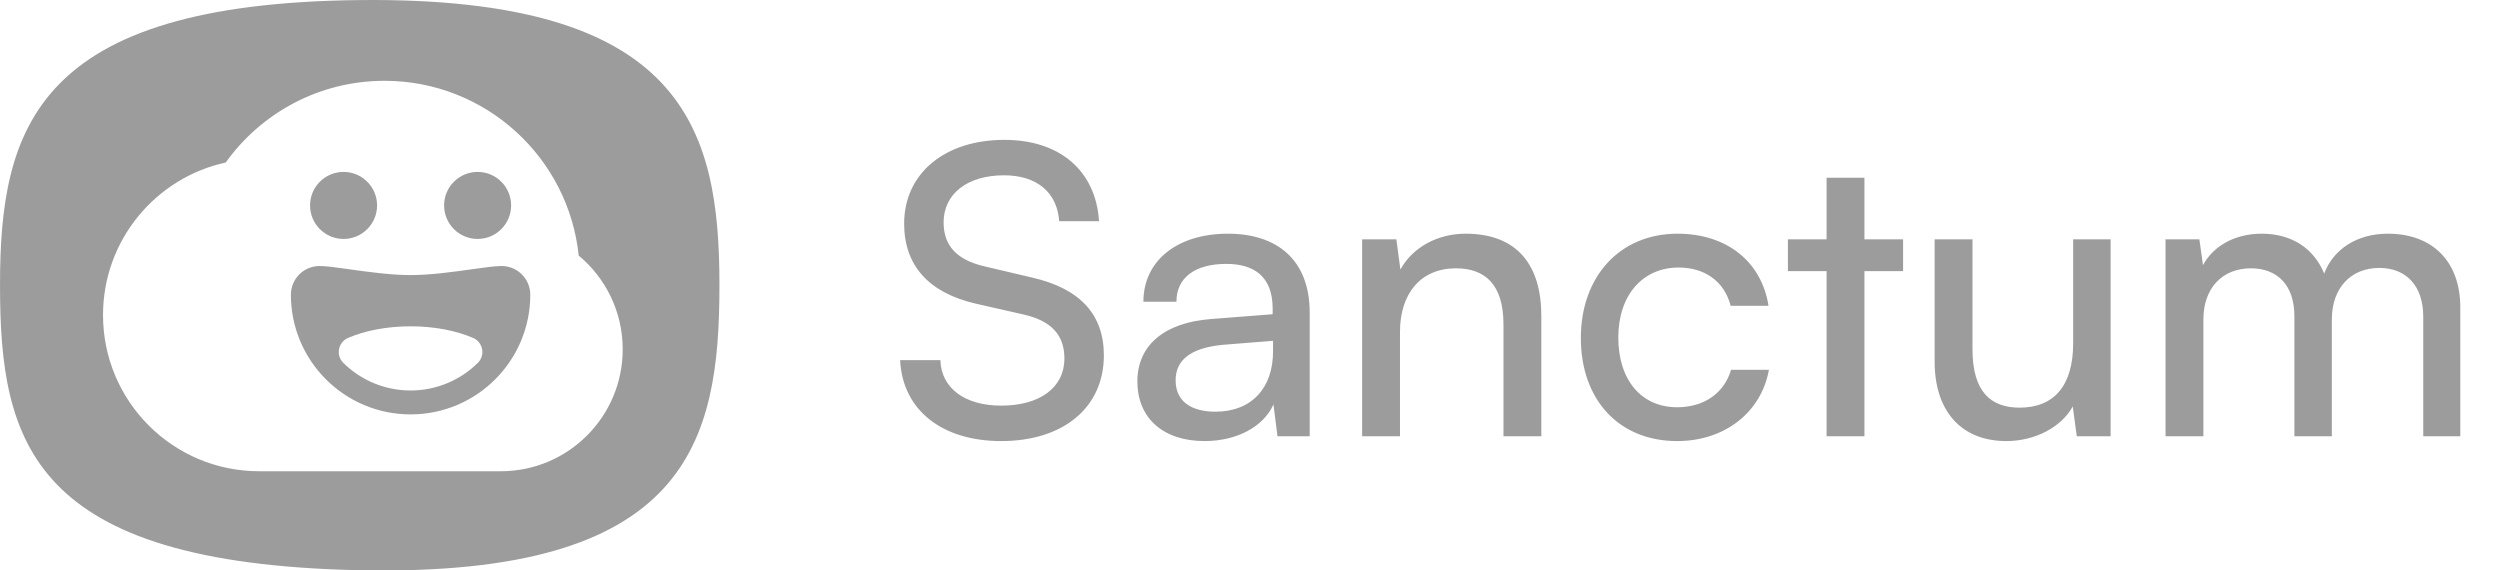 <svg width="149" height="34" viewBox="0 0 149 34" fill="none" xmlns="http://www.w3.org/2000/svg">
<path d="M21.439 0.004C40.734 -0.198 42.879 7.611 42.879 16.995C42.879 26.379 41.024 34.389 21.439 33.985C1.855 33.582 0.001 26.378 0.001 16.995C0.001 7.611 2.145 0.206 21.439 0.004ZM22.92 4.816C19.018 4.816 15.565 6.737 13.454 9.685C9.272 10.597 6.14 14.322 6.14 18.778C6.14 23.918 10.307 28.086 15.447 28.086H29.849C33.861 28.086 37.113 24.833 37.113 20.82C37.113 18.573 36.093 16.565 34.491 15.232C33.882 9.38 28.933 4.817 22.92 4.816ZM29.893 15.854C30.838 15.854 31.605 16.62 31.605 17.565C31.604 21.505 28.41 24.698 24.471 24.698C20.531 24.698 17.337 21.505 17.337 17.565C17.337 16.62 18.104 15.854 19.05 15.854C19.435 15.854 20.075 15.943 20.833 16.05C21.935 16.205 23.288 16.395 24.471 16.395C25.654 16.395 27.006 16.205 28.108 16.05C28.867 15.943 29.507 15.854 29.893 15.854ZM24.471 19.448C23.046 19.448 21.743 19.709 20.743 20.141C20.151 20.396 20.001 21.172 20.46 21.625C21.491 22.643 22.907 23.273 24.471 23.273C26.034 23.272 27.451 22.643 28.481 21.625C28.94 21.172 28.789 20.396 28.197 20.141C27.198 19.709 25.895 19.448 24.471 19.448ZM20.476 10.246C21.579 10.246 22.473 11.14 22.474 12.243C22.474 13.346 21.579 14.241 20.476 14.241C19.373 14.241 18.479 13.346 18.479 12.243C18.479 11.14 19.373 10.246 20.476 10.246ZM28.466 10.246C29.569 10.246 30.463 11.14 30.463 12.243C30.463 13.346 29.569 14.241 28.466 14.241C27.363 14.241 26.468 13.346 26.468 12.243C26.468 11.14 27.363 10.246 28.466 10.246Z" fill="#9C9C9C"/>
<path d="M53.887 13.328C53.887 10.352 56.287 8.336 59.863 8.336C63.175 8.336 65.311 10.184 65.503 13.184H63.127C63.007 11.456 61.783 10.448 59.839 10.448C57.655 10.448 56.239 11.552 56.239 13.256C56.239 14.648 57.031 15.488 58.663 15.872L61.519 16.544C64.351 17.192 65.791 18.728 65.791 21.176C65.791 24.296 63.367 26.288 59.671 26.288C56.143 26.288 53.791 24.44 53.647 21.464H56.047C56.095 23.12 57.487 24.176 59.671 24.176C61.975 24.176 63.439 23.096 63.439 21.368C63.439 20 62.695 19.136 61.039 18.752L58.183 18.104C55.351 17.456 53.887 15.824 53.887 13.328ZM71.794 26.288C69.275 26.288 67.787 24.872 67.787 22.736C67.787 20.576 69.394 19.232 72.154 19.016L75.85 18.728V18.392C75.85 16.424 74.674 15.728 73.091 15.728C71.195 15.728 70.115 16.568 70.115 17.984H68.147C68.147 15.536 70.162 13.928 73.186 13.928C76.091 13.928 78.058 15.464 78.058 18.632V26H76.138L75.898 24.104C75.299 25.448 73.691 26.288 71.794 26.288ZM72.442 24.536C74.579 24.536 75.874 23.144 75.874 20.936V20.312L72.874 20.552C70.882 20.744 70.067 21.512 70.067 22.664C70.067 23.912 70.978 24.536 72.442 24.536ZM83.439 26H81.183V14.264H83.223L83.463 16.064C84.207 14.72 85.695 13.928 87.351 13.928C90.447 13.928 91.863 15.824 91.863 18.824V26H89.607V19.328C89.607 16.952 88.503 15.992 86.775 15.992C84.663 15.992 83.439 17.504 83.439 19.784V26ZM94.219 20.144C94.219 16.472 96.547 13.928 99.98 13.928C102.931 13.928 104.995 15.608 105.403 18.224H103.147C102.763 16.736 101.563 15.944 100.051 15.944C97.915 15.944 96.451 17.576 96.451 20.12C96.451 22.64 97.82 24.272 99.956 24.272C101.563 24.272 102.763 23.432 103.171 22.04H105.427C104.971 24.584 102.787 26.288 99.956 26.288C96.499 26.288 94.219 23.84 94.219 20.144ZM111.12 26H108.864V16.16H106.56V14.264H108.864V10.592H111.12V14.264H113.424V16.16H111.12V26ZM123.56 14.264H125.792V26H123.776L123.536 24.224C122.864 25.448 121.304 26.288 119.576 26.288C116.84 26.288 115.304 24.44 115.304 21.56V14.264H117.56V20.816C117.56 23.336 118.64 24.296 120.368 24.296C122.432 24.296 123.56 22.976 123.56 20.456V14.264ZM131.322 26H129.066V14.264H131.082L131.298 15.8C131.898 14.696 133.146 13.928 134.802 13.928C136.626 13.928 137.922 14.84 138.522 16.304C139.074 14.84 140.49 13.928 142.314 13.928C145.002 13.928 146.634 15.608 146.634 18.32V26H144.426V18.872C144.426 17.024 143.394 15.968 141.81 15.968C140.106 15.968 138.978 17.168 138.978 19.04V26H136.746V18.848C136.746 17 135.738 15.992 134.154 15.992C132.45 15.992 131.322 17.168 131.322 19.04V26Z" fill="#9C9C9C"/>
</svg>
